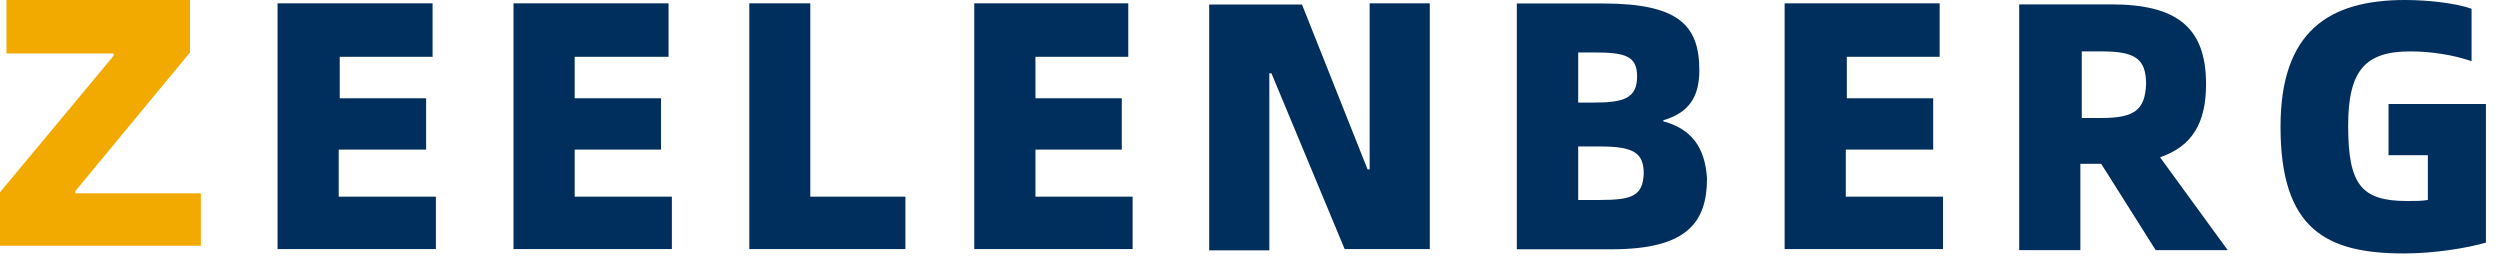 <?xml version="1.0" encoding="UTF-8"?>
<svg width="163px" height="17px" viewBox="0 0 163 17" version="1.1" xmlns="http://www.w3.org/2000/svg" xmlns:xlink="http://www.w3.org/1999/xlink">
    <title>zeelenberg-logo</title>
    <g id="Page-1" stroke="none" stroke-width="1" fill="none" fill-rule="evenodd">
        <g id="zeelenberg-logo" fill-rule="nonzero">
            <path d="M22.152,9.756 L27.782,9.756 L27.782,6.405 L22.152,6.405 L22.152,3.704 L28.204,3.704 L28.204,0.217 L18.095,0.217 L18.095,16.24 L28.42,16.24 L28.42,12.821 L22.084,12.821 L22.084,9.756 L22.152,9.756 Z M37.469,9.756 L43.099,9.756 L43.099,6.405 L37.469,6.405 L37.469,3.704 L43.589,3.704 L43.589,0.217 L33.48,0.217 L33.48,16.24 L43.806,16.24 L43.806,12.821 L37.469,12.821 L37.469,9.756 Z M52.843,0.217 L48.855,0.217 L48.855,16.24 L59.032,16.24 L59.032,12.821 L52.832,12.821 L52.832,0.217 L52.843,0.217 Z M67.511,9.756 L73.141,9.756 L73.141,6.405 L67.511,6.405 L67.511,3.704 L73.563,3.704 L73.563,0.217 L63.522,0.217 L63.522,16.24 L73.847,16.24 L73.847,12.821 L67.511,12.821 L67.511,9.756 Z M89.301,11.043 L89.165,11.043 L84.891,0.296 L78.839,0.296 L78.839,16.32 L82.76,16.32 L82.76,4.775 L82.897,4.775 L87.672,16.24 L93.222,16.24 L93.222,0.217 L89.301,0.217 L89.301,11.043 Z M108.448,7.909 L108.448,7.841 C110.157,7.339 110.796,6.28 110.796,4.57 C110.796,1.653 109.439,0.228 104.527,0.228 L98.897,0.228 L98.897,16.252 L105.097,16.252 C109.941,16.252 111.297,14.542 111.297,11.625 C111.16,9.539 110.237,8.399 108.448,7.909 Z M102.898,3.419 L103.889,3.419 C105.952,3.419 106.738,3.636 106.738,4.98 C106.738,6.405 105.884,6.69 103.889,6.69 L102.898,6.69 L102.898,3.419 Z M104.322,13.038 L102.898,13.038 L102.898,9.55 L104.322,9.55 C106.533,9.55 107.171,9.972 107.171,11.328 C107.103,12.753 106.453,13.038 104.322,13.038 Z M120.414,9.756 L126.044,9.756 L126.044,6.405 L120.414,6.405 L120.414,3.704 L126.466,3.704 L126.466,0.217 L116.357,0.217 L116.357,16.24 L126.683,16.24 L126.683,12.821 L120.346,12.821 L120.346,9.756 L120.414,9.756 Z M143.835,5.482 C143.835,1.71 141.84,0.285 137.635,0.285 L131.652,0.285 L131.652,16.309 L135.64,16.309 L135.64,10.679 L136.997,10.679 L140.552,16.309 L145.248,16.309 L140.837,10.257 C142.912,9.539 143.835,8.046 143.835,5.482 Z M137.008,7.693 L135.732,7.693 L135.732,3.351 L137.008,3.351 C139.139,3.351 139.926,3.772 139.926,5.482 C139.857,7.191 139.139,7.693 137.008,7.693 Z M155.733,6.77 L155.733,10.12 L158.297,10.12 L158.297,13.038 C157.875,13.106 157.511,13.106 156.941,13.106 C153.955,13.106 153.1,12.035 153.1,8.194 C153.1,4.559 154.24,3.351 157.157,3.351 C158.434,3.351 159.938,3.567 161.146,3.989 L161.146,0.57 C160.155,0.217 158.366,0 156.804,0 C151.824,0 148.69,2.063 148.69,8.263 C148.69,14.953 151.676,16.525 156.736,16.525 C158.73,16.525 160.861,16.172 162.081,15.819 L162.081,6.781 L155.733,6.781 L155.733,6.77 Z" id="Shape" fill="#002E5D"></path>
            <polygon id="Path" fill="#F2A900" points="0.422 0 0.422 3.487 7.408 3.487 7.408 3.636 0 12.536 0 16.024 13.095 16.024 13.095 12.605 4.912 12.605 4.912 12.457 12.388 3.419 12.388 0"></polygon>
        </g>
    </g>
</svg>